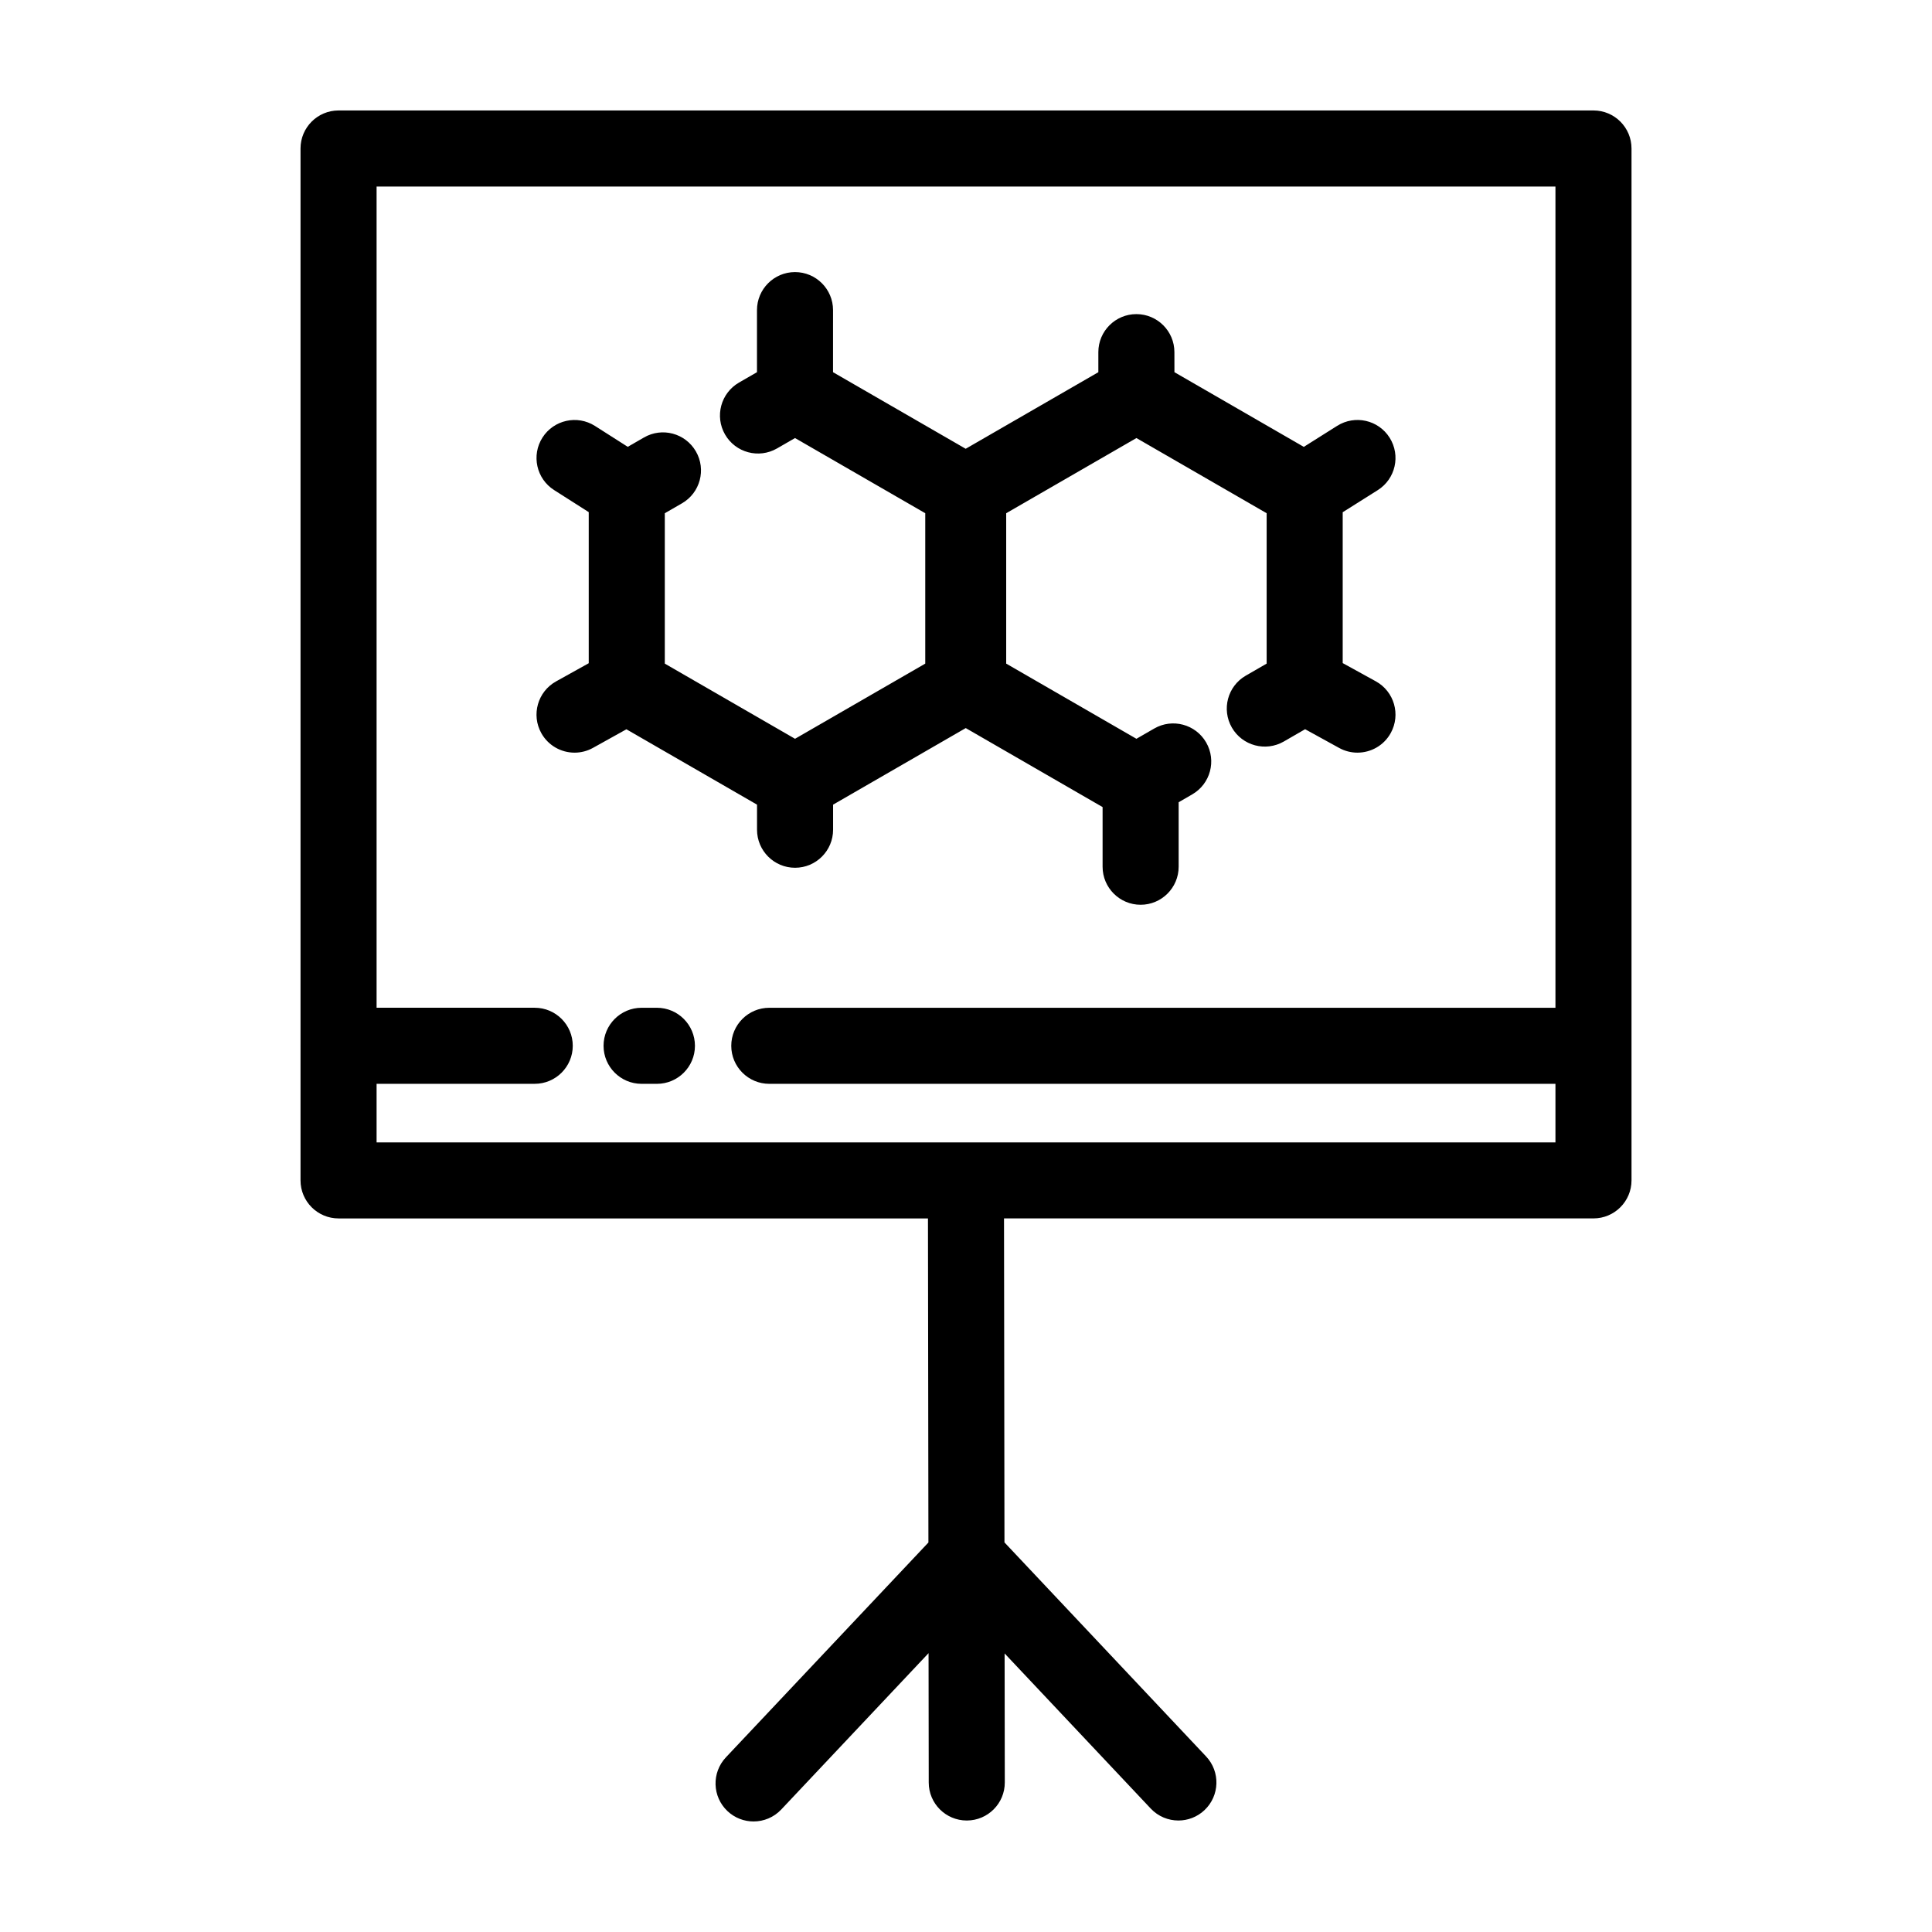 <?xml version="1.0" encoding="UTF-8"?>
<!-- The Best Svg Icon site in the world: iconSvg.co, Visit us! https://iconsvg.co -->
<svg fill="#000000" width="800px" height="800px" version="1.1" viewBox="144 144 512 512" xmlns="http://www.w3.org/2000/svg">
 <g>
  <path d="m566.29 466.89c5.562 0 10.078-4.516 10.078-10.078v-273.46c0-5.562-4.516-10.078-10.078-10.078h-332.57c-5.562 0-10.078 4.516-10.078 10.078v237.72c0 0.023-0.004 0.051-0.004 0.074 0 0.023 0.004 0.051 0.004 0.074v35.598c0 5.562 4.516 10.078 10.078 10.078l156.2 0.004 0.121 85.875-53.672 56.941c-3.812 4.055-3.629 10.43 0.422 14.246 1.949 1.832 4.43 2.742 6.91 2.742 2.68 0 5.356-1.062 7.336-3.164l39.039-41.434 0.047 34.285c0.004 5.562 4.516 10.062 10.078 10.062h0.012c5.566-0.004 10.078-4.523 10.066-10.09l-0.047-34.184 38.723 41.105c1.984 2.106 4.656 3.168 7.336 3.168 2.481 0 4.961-0.91 6.906-2.742 4.051-3.82 4.242-10.191 0.422-14.242l-53.426-56.715-0.121-85.867zm-322.49-35.668h41.91c5.562 0 10.078-4.516 10.078-10.078s-4.516-10.078-10.078-10.078h-41.91v-217.63h312.41v217.64l-208.34-0.004c-5.562 0-10.078 4.516-10.078 10.078s4.516 10.078 10.078 10.078h208.34v15.516h-312.41z"/>
  <path d="m318.09 411.07h-4.062c-5.562 0-10.078 4.516-10.078 10.078s4.516 10.078 10.078 10.078h4.062c5.562 0 10.078-4.516 10.078-10.078-0.004-5.562-4.519-10.078-10.078-10.078z"/>
  <path d="m344.62 357.24v6.648c0 5.562 4.516 10.078 10.078 10.078s10.078-4.516 10.078-10.078v-6.648l35.156-20.293 36.266 20.938v15.809c0 5.562 4.516 10.078 10.078 10.078s10.078-4.516 10.078-10.078v-17.094l3.602-2.082c4.82-2.785 6.469-8.941 3.684-13.766-2.781-4.812-8.949-6.473-13.766-3.68l-4.711 2.715-34.512-19.922v-39.855l34.512-19.922 34.512 19.922v39.855l-5.527 3.188c-4.82 2.785-6.469 8.941-3.688 13.766 2.781 4.816 8.941 6.469 13.766 3.688l5.644-3.258 9.012 4.961c1.543 0.852 3.211 1.25 4.852 1.25 3.559 0 7.004-1.883 8.836-5.215 2.684-4.875 0.906-11.004-3.965-13.688l-8.777-4.832v-39.977l9.289-5.856c4.711-2.969 6.117-9.184 3.148-13.895-2.969-4.711-9.184-6.109-13.895-3.148l-8.848 5.578-34.285-19.793-0.008-5.312c0-5.562-4.516-10.078-10.078-10.078s-10.078 4.516-10.078 10.078v5.316l-35.156 20.293-35.156-20.293 0.004-16.453c0-5.562-4.516-10.078-10.078-10.078s-10.078 4.516-10.078 10.078v16.449l-4.769 2.754c-4.82 2.785-6.473 8.941-3.691 13.766 2.781 4.816 8.934 6.469 13.766 3.688l4.777-2.754 34.512 19.922v39.855l-34.512 19.922-34.512-19.922v-39.852l4.555-2.629c4.82-2.781 6.469-8.941 3.684-13.758-2.785-4.816-8.941-6.484-13.766-3.684l-4.289 2.473-8.688-5.535c-4.695-2.988-10.922-1.605-13.914 3.078-2.992 4.695-1.613 10.922 3.078 13.914l9.18 5.848v40.043l-8.664 4.82c-4.863 2.707-6.609 8.844-3.906 13.703 1.844 3.309 5.273 5.176 8.816 5.176 1.656 0 3.34-0.406 4.891-1.273l8.848-4.922z"/>
 </g>
</svg>